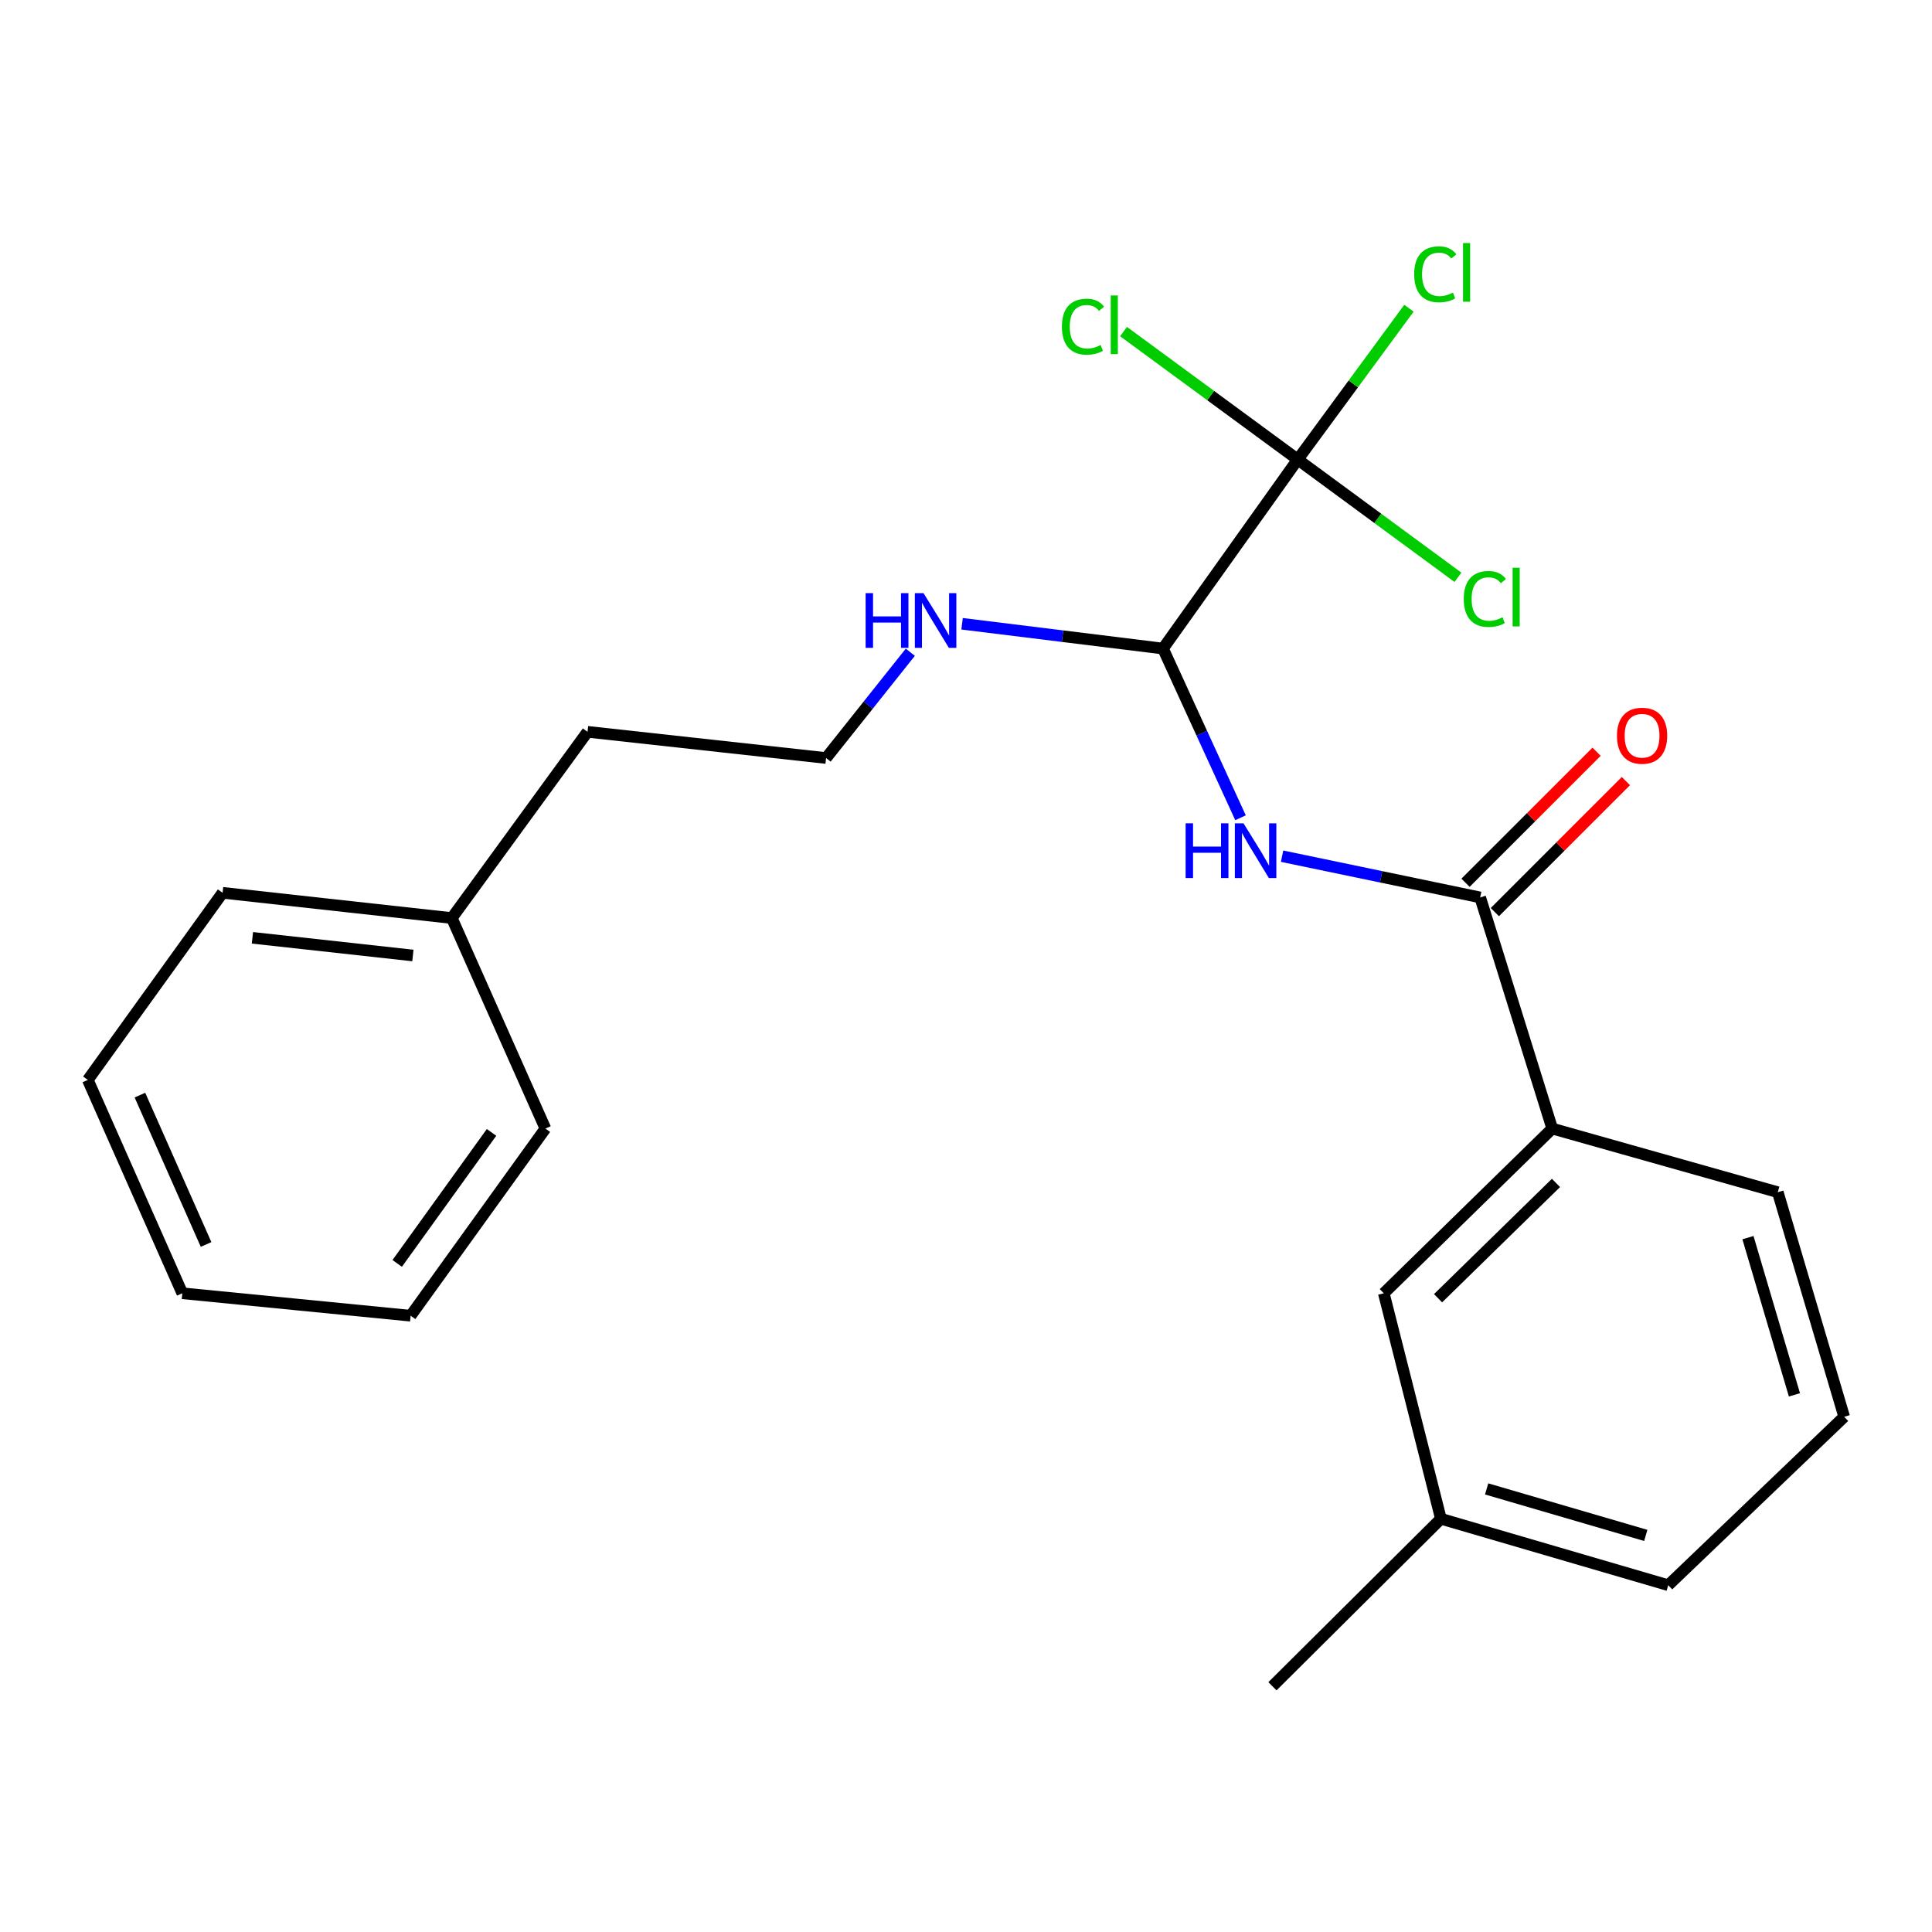 <?xml version='1.0' encoding='iso-8859-1'?>
<svg version='1.1' baseProfile='full'
              xmlns='http://www.w3.org/2000/svg'
                      xmlns:rdkit='http://www.rdkit.org/xml'
                      xmlns:xlink='http://www.w3.org/1999/xlink'
                  xml:space='preserve'
width='1000px' height='1000px' viewBox='0 0 1000 1000'>
<!-- END OF HEADER -->
<rect style='opacity:1.0;fill:#FFFFFF;stroke:none' width='1000' height='1000' x='0' y='0'> </rect>
<path class='bond-1' d='M 663.605,443.163 L 714.872,453.838' style='fill:none;fill-rule:evenodd;stroke:#0000FF;stroke-width:6px;stroke-linecap:butt;stroke-linejoin:miter;stroke-opacity:1' />
<path class='bond-1' d='M 714.872,453.838 L 766.14,464.514' style='fill:none;fill-rule:evenodd;stroke:#000000;stroke-width:6px;stroke-linecap:butt;stroke-linejoin:miter;stroke-opacity:1' />
<path class='bond-2' d='M 642.09,423.272 L 622.027,379.484' style='fill:none;fill-rule:evenodd;stroke:#0000FF;stroke-width:6px;stroke-linecap:butt;stroke-linejoin:miter;stroke-opacity:1' />
<path class='bond-2' d='M 622.027,379.484 L 601.963,335.697' style='fill:none;fill-rule:evenodd;stroke:#000000;stroke-width:6px;stroke-linecap:butt;stroke-linejoin:miter;stroke-opacity:1' />
<path class='bond-0' d='M 671.704,237.849 L 601.963,335.697' style='fill:none;fill-rule:evenodd;stroke:#000000;stroke-width:6px;stroke-linecap:butt;stroke-linejoin:miter;stroke-opacity:1' />
<path class='bond-7' d='M 671.704,237.849 L 626.623,204.736' style='fill:none;fill-rule:evenodd;stroke:#000000;stroke-width:6px;stroke-linecap:butt;stroke-linejoin:miter;stroke-opacity:1' />
<path class='bond-7' d='M 626.623,204.736 L 581.541,171.623' style='fill:none;fill-rule:evenodd;stroke:#00CC00;stroke-width:6px;stroke-linecap:butt;stroke-linejoin:miter;stroke-opacity:1' />
<path class='bond-8' d='M 671.704,237.849 L 713.17,268.33' style='fill:none;fill-rule:evenodd;stroke:#000000;stroke-width:6px;stroke-linecap:butt;stroke-linejoin:miter;stroke-opacity:1' />
<path class='bond-8' d='M 713.17,268.33 L 754.636,298.81' style='fill:none;fill-rule:evenodd;stroke:#00CC00;stroke-width:6px;stroke-linecap:butt;stroke-linejoin:miter;stroke-opacity:1' />
<path class='bond-9' d='M 671.704,237.849 L 700.486,198.693' style='fill:none;fill-rule:evenodd;stroke:#000000;stroke-width:6px;stroke-linecap:butt;stroke-linejoin:miter;stroke-opacity:1' />
<path class='bond-9' d='M 700.486,198.693 L 729.269,159.537' style='fill:none;fill-rule:evenodd;stroke:#00CC00;stroke-width:6px;stroke-linecap:butt;stroke-linejoin:miter;stroke-opacity:1' />
<path class='bond-3' d='M 766.14,464.514 L 803.432,584.145' style='fill:none;fill-rule:evenodd;stroke:#000000;stroke-width:6px;stroke-linecap:butt;stroke-linejoin:miter;stroke-opacity:1' />
<path class='bond-4' d='M 773.731,472.106 L 807.647,438.195' style='fill:none;fill-rule:evenodd;stroke:#000000;stroke-width:6px;stroke-linecap:butt;stroke-linejoin:miter;stroke-opacity:1' />
<path class='bond-4' d='M 807.647,438.195 L 841.563,404.284' style='fill:none;fill-rule:evenodd;stroke:#FF0000;stroke-width:6px;stroke-linecap:butt;stroke-linejoin:miter;stroke-opacity:1' />
<path class='bond-4' d='M 758.548,456.921 L 792.464,423.01' style='fill:none;fill-rule:evenodd;stroke:#000000;stroke-width:6px;stroke-linecap:butt;stroke-linejoin:miter;stroke-opacity:1' />
<path class='bond-4' d='M 792.464,423.01 L 826.38,389.099' style='fill:none;fill-rule:evenodd;stroke:#FF0000;stroke-width:6px;stroke-linecap:butt;stroke-linejoin:miter;stroke-opacity:1' />
<path class='bond-6' d='M 601.963,335.697 L 549.966,329.278' style='fill:none;fill-rule:evenodd;stroke:#000000;stroke-width:6px;stroke-linecap:butt;stroke-linejoin:miter;stroke-opacity:1' />
<path class='bond-6' d='M 549.966,329.278 L 497.97,322.858' style='fill:none;fill-rule:evenodd;stroke:#0000FF;stroke-width:6px;stroke-linecap:butt;stroke-linejoin:miter;stroke-opacity:1' />
<path class='bond-5' d='M 803.432,584.145 L 716.25,669.394' style='fill:none;fill-rule:evenodd;stroke:#000000;stroke-width:6px;stroke-linecap:butt;stroke-linejoin:miter;stroke-opacity:1' />
<path class='bond-5' d='M 805.368,612.286 L 744.34,671.96' style='fill:none;fill-rule:evenodd;stroke:#000000;stroke-width:6px;stroke-linecap:butt;stroke-linejoin:miter;stroke-opacity:1' />
<path class='bond-13' d='M 803.432,584.145 L 920.176,617.083' style='fill:none;fill-rule:evenodd;stroke:#000000;stroke-width:6px;stroke-linecap:butt;stroke-linejoin:miter;stroke-opacity:1' />
<path class='bond-10' d='M 716.25,669.394 L 745.811,786.115' style='fill:none;fill-rule:evenodd;stroke:#000000;stroke-width:6px;stroke-linecap:butt;stroke-linejoin:miter;stroke-opacity:1' />
<path class='bond-11' d='M 471.179,337.601 L 449.383,364.976' style='fill:none;fill-rule:evenodd;stroke:#0000FF;stroke-width:6px;stroke-linecap:butt;stroke-linejoin:miter;stroke-opacity:1' />
<path class='bond-11' d='M 449.383,364.976 L 427.587,392.351' style='fill:none;fill-rule:evenodd;stroke:#000000;stroke-width:6px;stroke-linecap:butt;stroke-linejoin:miter;stroke-opacity:1' />
<path class='bond-17' d='M 745.811,786.115 L 658.617,872.808' style='fill:none;fill-rule:evenodd;stroke:#000000;stroke-width:6px;stroke-linecap:butt;stroke-linejoin:miter;stroke-opacity:1' />
<path class='bond-23' d='M 745.811,786.115 L 863.474,820.496' style='fill:none;fill-rule:evenodd;stroke:#000000;stroke-width:6px;stroke-linecap:butt;stroke-linejoin:miter;stroke-opacity:1' />
<path class='bond-23' d='M 769.484,770.66 L 851.847,794.727' style='fill:none;fill-rule:evenodd;stroke:#000000;stroke-width:6px;stroke-linecap:butt;stroke-linejoin:miter;stroke-opacity:1' />
<path class='bond-15' d='M 427.587,392.351 L 304.102,378.787' style='fill:none;fill-rule:evenodd;stroke:#000000;stroke-width:6px;stroke-linecap:butt;stroke-linejoin:miter;stroke-opacity:1' />
<path class='bond-12' d='M 233.86,475.179 L 304.102,378.787' style='fill:none;fill-rule:evenodd;stroke:#000000;stroke-width:6px;stroke-linecap:butt;stroke-linejoin:miter;stroke-opacity:1' />
<path class='bond-18' d='M 233.86,475.179 L 115.208,462.104' style='fill:none;fill-rule:evenodd;stroke:#000000;stroke-width:6px;stroke-linecap:butt;stroke-linejoin:miter;stroke-opacity:1' />
<path class='bond-18' d='M 213.71,494.562 L 130.653,485.409' style='fill:none;fill-rule:evenodd;stroke:#000000;stroke-width:6px;stroke-linecap:butt;stroke-linejoin:miter;stroke-opacity:1' />
<path class='bond-19' d='M 233.86,475.179 L 282.307,584.145' style='fill:none;fill-rule:evenodd;stroke:#000000;stroke-width:6px;stroke-linecap:butt;stroke-linejoin:miter;stroke-opacity:1' />
<path class='bond-14' d='M 920.176,617.083 L 954.545,733.326' style='fill:none;fill-rule:evenodd;stroke:#000000;stroke-width:6px;stroke-linecap:butt;stroke-linejoin:miter;stroke-opacity:1' />
<path class='bond-14' d='M 904.739,640.608 L 928.798,721.978' style='fill:none;fill-rule:evenodd;stroke:#000000;stroke-width:6px;stroke-linecap:butt;stroke-linejoin:miter;stroke-opacity:1' />
<path class='bond-16' d='M 954.545,733.326 L 863.474,820.496' style='fill:none;fill-rule:evenodd;stroke:#000000;stroke-width:6px;stroke-linecap:butt;stroke-linejoin:miter;stroke-opacity:1' />
<path class='bond-21' d='M 115.208,462.104 L 45.455,558.961' style='fill:none;fill-rule:evenodd;stroke:#000000;stroke-width:6px;stroke-linecap:butt;stroke-linejoin:miter;stroke-opacity:1' />
<path class='bond-20' d='M 282.307,584.145 L 212.554,681.014' style='fill:none;fill-rule:evenodd;stroke:#000000;stroke-width:6px;stroke-linecap:butt;stroke-linejoin:miter;stroke-opacity:1' />
<path class='bond-20' d='M 254.418,586.127 L 205.591,653.936' style='fill:none;fill-rule:evenodd;stroke:#000000;stroke-width:6px;stroke-linecap:butt;stroke-linejoin:miter;stroke-opacity:1' />
<path class='bond-22' d='M 212.554,681.014 L 94.366,669.394' style='fill:none;fill-rule:evenodd;stroke:#000000;stroke-width:6px;stroke-linecap:butt;stroke-linejoin:miter;stroke-opacity:1' />
<path class='bond-24' d='M 45.455,558.961 L 94.366,669.394' style='fill:none;fill-rule:evenodd;stroke:#000000;stroke-width:6px;stroke-linecap:butt;stroke-linejoin:miter;stroke-opacity:1' />
<path class='bond-24' d='M 72.425,566.83 L 106.663,644.133' style='fill:none;fill-rule:evenodd;stroke:#000000;stroke-width:6px;stroke-linecap:butt;stroke-linejoin:miter;stroke-opacity:1' />
<path  class='atom-0' d='M 613.677 426.148
L 617.517 426.148
L 617.517 438.188
L 631.997 438.188
L 631.997 426.148
L 635.837 426.148
L 635.837 454.468
L 631.997 454.468
L 631.997 441.388
L 617.517 441.388
L 617.517 454.468
L 613.677 454.468
L 613.677 426.148
' fill='#0000FF'/>
<path  class='atom-0' d='M 643.637 426.148
L 652.917 441.148
Q 653.837 442.628, 655.317 445.308
Q 656.797 447.988, 656.877 448.148
L 656.877 426.148
L 660.637 426.148
L 660.637 454.468
L 656.757 454.468
L 646.797 438.068
Q 645.637 436.148, 644.397 433.948
Q 643.197 431.748, 642.837 431.068
L 642.837 454.468
L 639.157 454.468
L 639.157 426.148
L 643.637 426.148
' fill='#0000FF'/>
<path  class='atom-5' d='M 836.934 380.811
Q 836.934 374.011, 840.294 370.211
Q 843.654 366.411, 849.934 366.411
Q 856.214 366.411, 859.574 370.211
Q 862.934 374.011, 862.934 380.811
Q 862.934 387.691, 859.534 391.611
Q 856.134 395.491, 849.934 395.491
Q 843.694 395.491, 840.294 391.611
Q 836.934 387.731, 836.934 380.811
M 849.934 392.291
Q 854.254 392.291, 856.574 389.411
Q 858.934 386.491, 858.934 380.811
Q 858.934 375.251, 856.574 372.451
Q 854.254 369.611, 849.934 369.611
Q 845.614 369.611, 843.254 372.411
Q 840.934 375.211, 840.934 380.811
Q 840.934 386.531, 843.254 389.411
Q 845.614 392.291, 849.934 392.291
' fill='#FF0000'/>
<path  class='atom-7' d='M 448.045 307.006
L 451.885 307.006
L 451.885 319.046
L 466.365 319.046
L 466.365 307.006
L 470.205 307.006
L 470.205 335.326
L 466.365 335.326
L 466.365 322.246
L 451.885 322.246
L 451.885 335.326
L 448.045 335.326
L 448.045 307.006
' fill='#0000FF'/>
<path  class='atom-7' d='M 478.005 307.006
L 487.285 322.006
Q 488.205 323.486, 489.685 326.166
Q 491.165 328.846, 491.245 329.006
L 491.245 307.006
L 495.005 307.006
L 495.005 335.326
L 491.125 335.326
L 481.165 318.926
Q 480.005 317.006, 478.765 314.806
Q 477.565 312.606, 477.205 311.926
L 477.205 335.326
L 473.525 335.326
L 473.525 307.006
L 478.005 307.006
' fill='#0000FF'/>
<path  class='atom-8' d='M 549.636 169.088
Q 549.636 162.048, 552.916 158.368
Q 556.236 154.648, 562.516 154.648
Q 568.356 154.648, 571.476 158.768
L 568.836 160.928
Q 566.556 157.928, 562.516 157.928
Q 558.236 157.928, 555.956 160.808
Q 553.716 163.648, 553.716 169.088
Q 553.716 174.688, 556.036 177.568
Q 558.396 180.448, 562.956 180.448
Q 566.076 180.448, 569.716 178.568
L 570.836 181.568
Q 569.356 182.528, 567.116 183.088
Q 564.876 183.648, 562.396 183.648
Q 556.236 183.648, 552.916 179.888
Q 549.636 176.128, 549.636 169.088
' fill='#00CC00'/>
<path  class='atom-8' d='M 574.916 152.928
L 578.596 152.928
L 578.596 183.288
L 574.916 183.288
L 574.916 152.928
' fill='#00CC00'/>
<path  class='atom-9' d='M 757.641 310.026
Q 757.641 302.986, 760.921 299.306
Q 764.241 295.586, 770.521 295.586
Q 776.361 295.586, 779.481 299.706
L 776.841 301.866
Q 774.561 298.866, 770.521 298.866
Q 766.241 298.866, 763.961 301.746
Q 761.721 304.586, 761.721 310.026
Q 761.721 315.626, 764.041 318.506
Q 766.401 321.386, 770.961 321.386
Q 774.081 321.386, 777.721 319.506
L 778.841 322.506
Q 777.361 323.466, 775.121 324.026
Q 772.881 324.586, 770.401 324.586
Q 764.241 324.586, 760.921 320.826
Q 757.641 317.066, 757.641 310.026
' fill='#00CC00'/>
<path  class='atom-9' d='M 782.921 293.866
L 786.601 293.866
L 786.601 324.226
L 782.921 324.226
L 782.921 293.866
' fill='#00CC00'/>
<path  class='atom-10' d='M 731.981 141.972
Q 731.981 134.932, 735.261 131.252
Q 738.581 127.532, 744.861 127.532
Q 750.701 127.532, 753.821 131.652
L 751.181 133.812
Q 748.901 130.812, 744.861 130.812
Q 740.581 130.812, 738.301 133.692
Q 736.061 136.532, 736.061 141.972
Q 736.061 147.572, 738.381 150.452
Q 740.741 153.332, 745.301 153.332
Q 748.421 153.332, 752.061 151.452
L 753.181 154.452
Q 751.701 155.412, 749.461 155.972
Q 747.221 156.532, 744.741 156.532
Q 738.581 156.532, 735.261 152.772
Q 731.981 149.012, 731.981 141.972
' fill='#00CC00'/>
<path  class='atom-10' d='M 757.261 125.812
L 760.941 125.812
L 760.941 156.172
L 757.261 156.172
L 757.261 125.812
' fill='#00CC00'/>
</svg>
